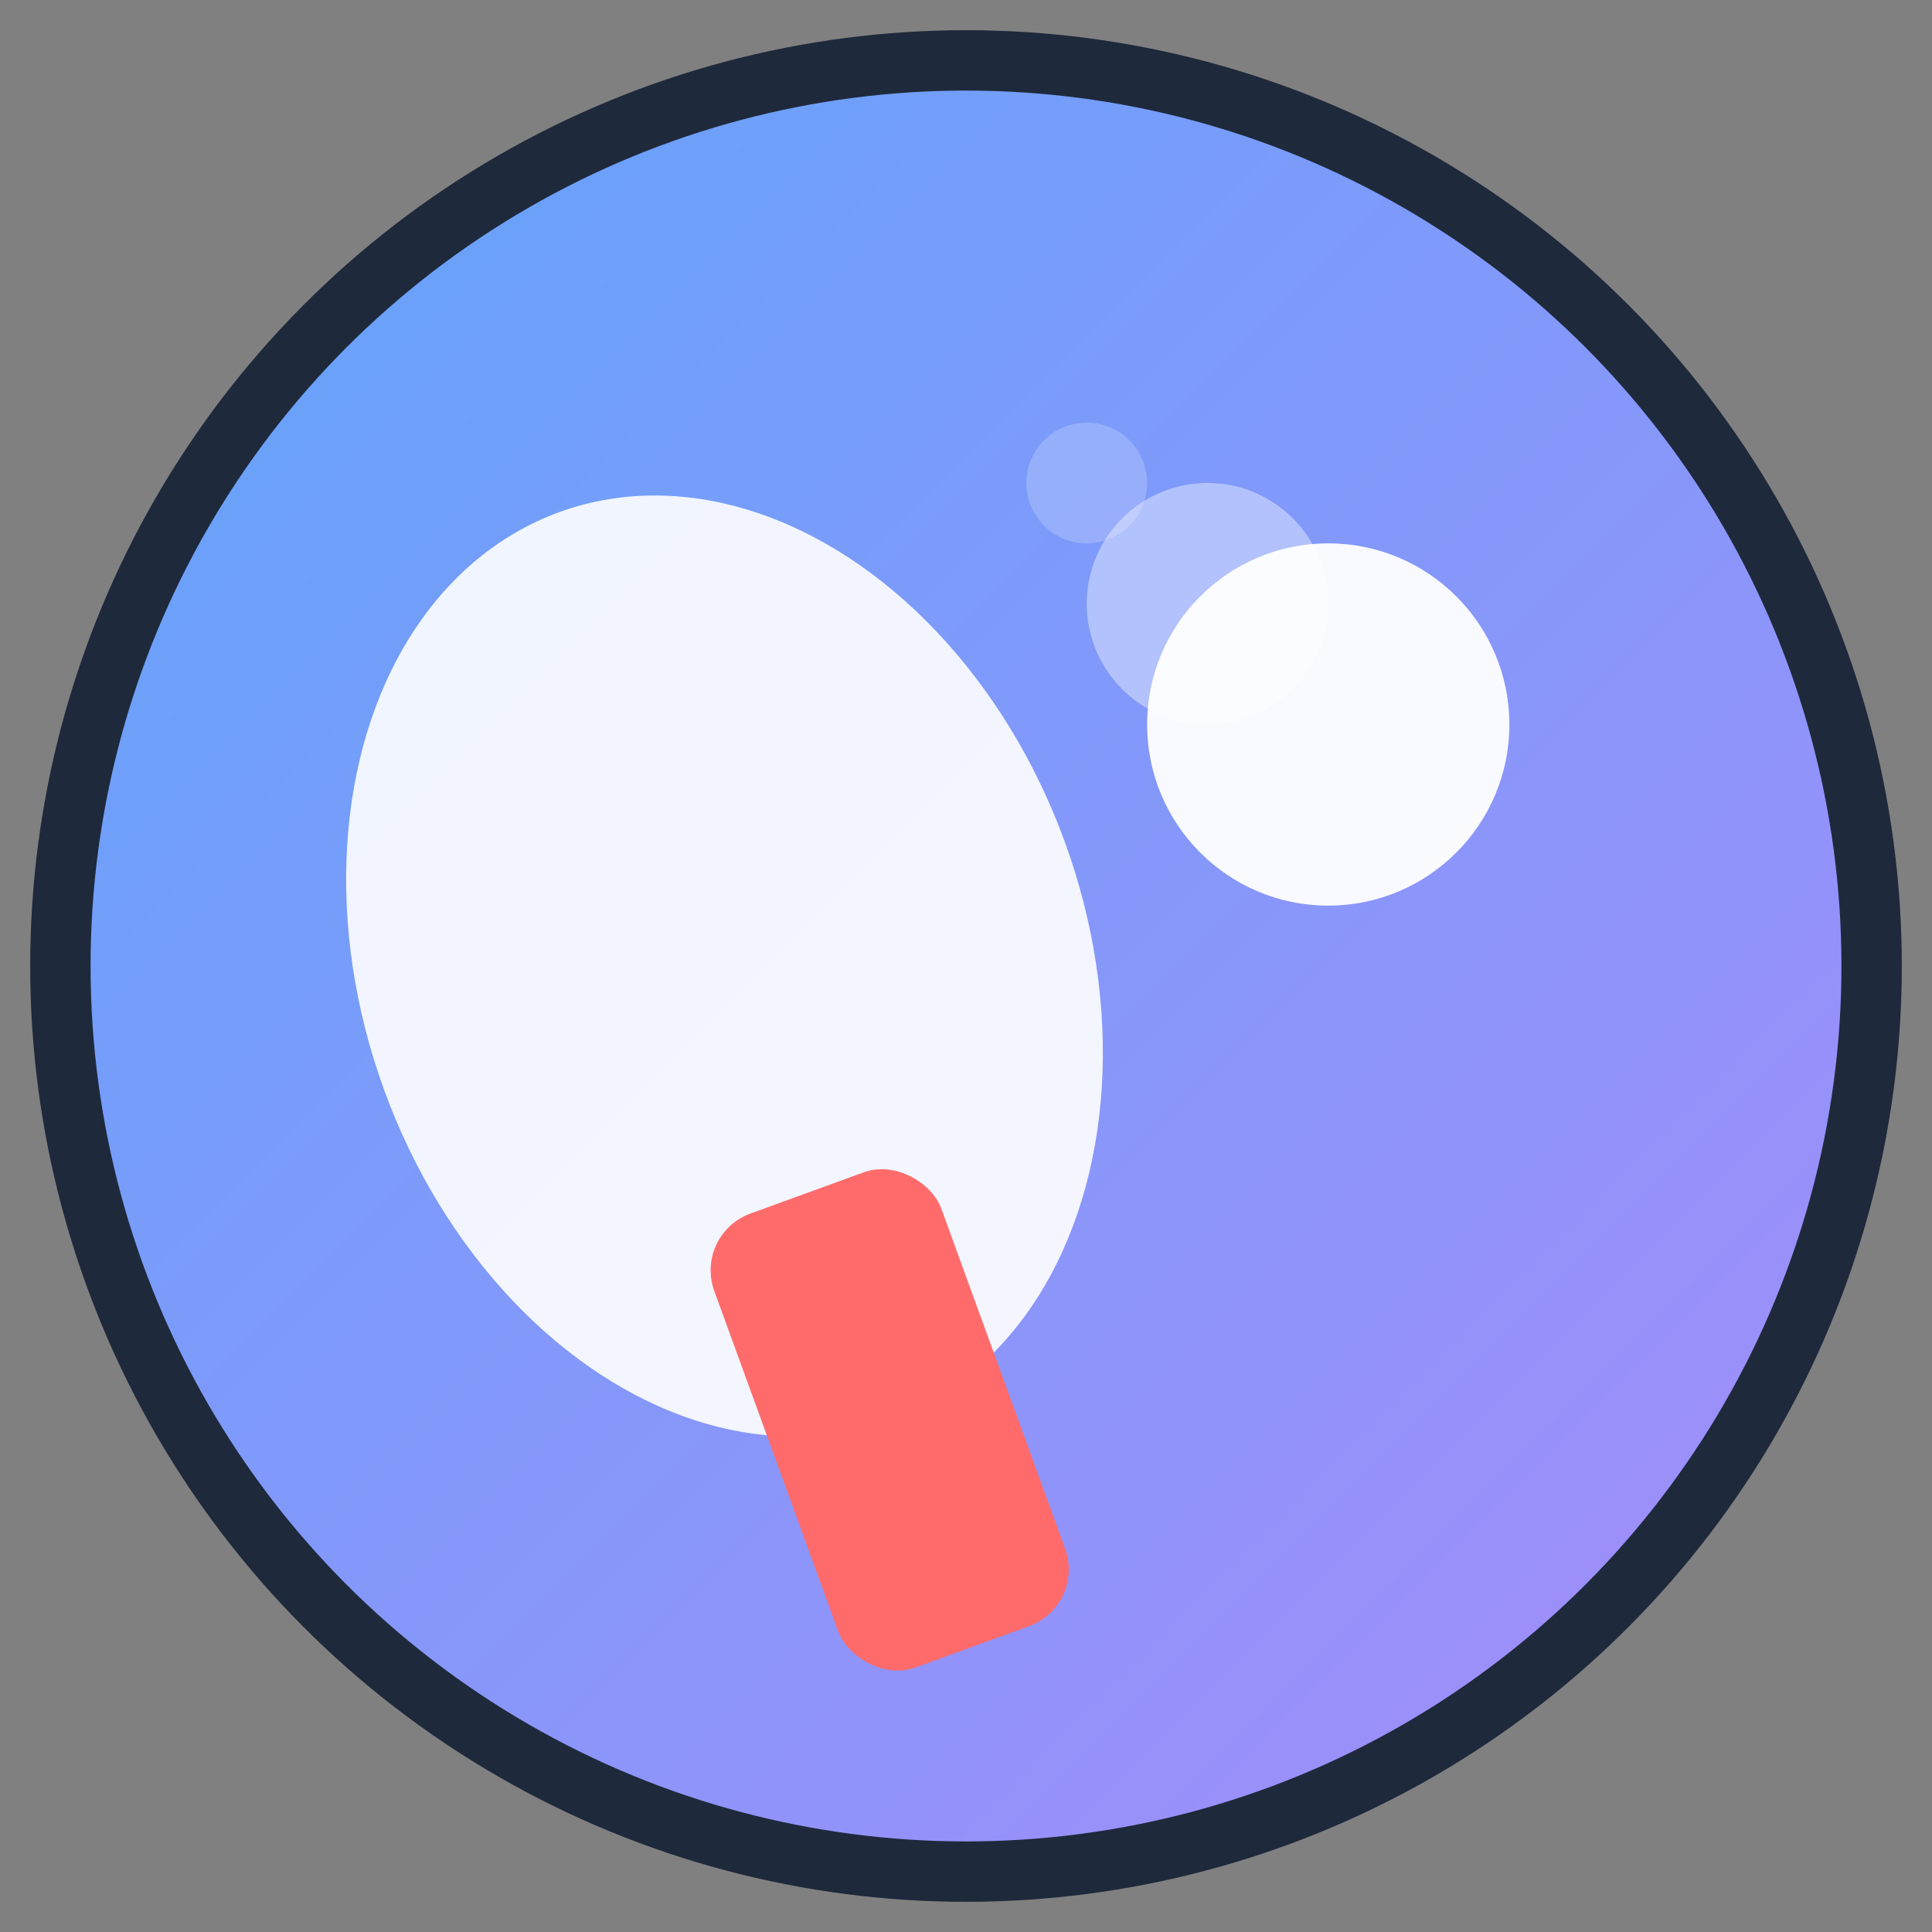<svg xmlns="http://www.w3.org/2000/svg" viewBox="0 0 32 32">
  <rect x="0" y="0" width="32" height="32" fill="#808080" stroke="none"/>
  <defs>
    <linearGradient id="gradient" x1="0%" y1="0%" x2="100%" y2="100%">
      <stop offset="0%" style="stop-color:#60A5FA;stop-opacity:1" />
      <stop offset="100%" style="stop-color:#A78BFA;stop-opacity:1" />
    </linearGradient>
  </defs>
  <!-- Background circle -->
  <circle cx="16" cy="16" r="15" fill="url(#gradient)" stroke="#1e293b" stroke-width="1"/>
  <!-- Ping pong paddle -->
  <ellipse cx="12" cy="16" rx="6" ry="8" fill="#ffffff" opacity="0.9" transform="rotate(-20 12 16)"/>
  <rect x="10" y="20" width="4" height="8" fill="#ff6b6b" rx="1" transform="rotate(-20 12 16)"/>
  <!-- Ball -->
  <circle cx="22" cy="12" r="3" fill="#ffffff" opacity="0.95"/>
  <!-- Ball shadow/motion -->
  <circle cx="20" cy="10" r="2" fill="#ffffff" opacity="0.4"/>
  <circle cx="18" cy="8" r="1" fill="#ffffff" opacity="0.2"/>
</svg> 